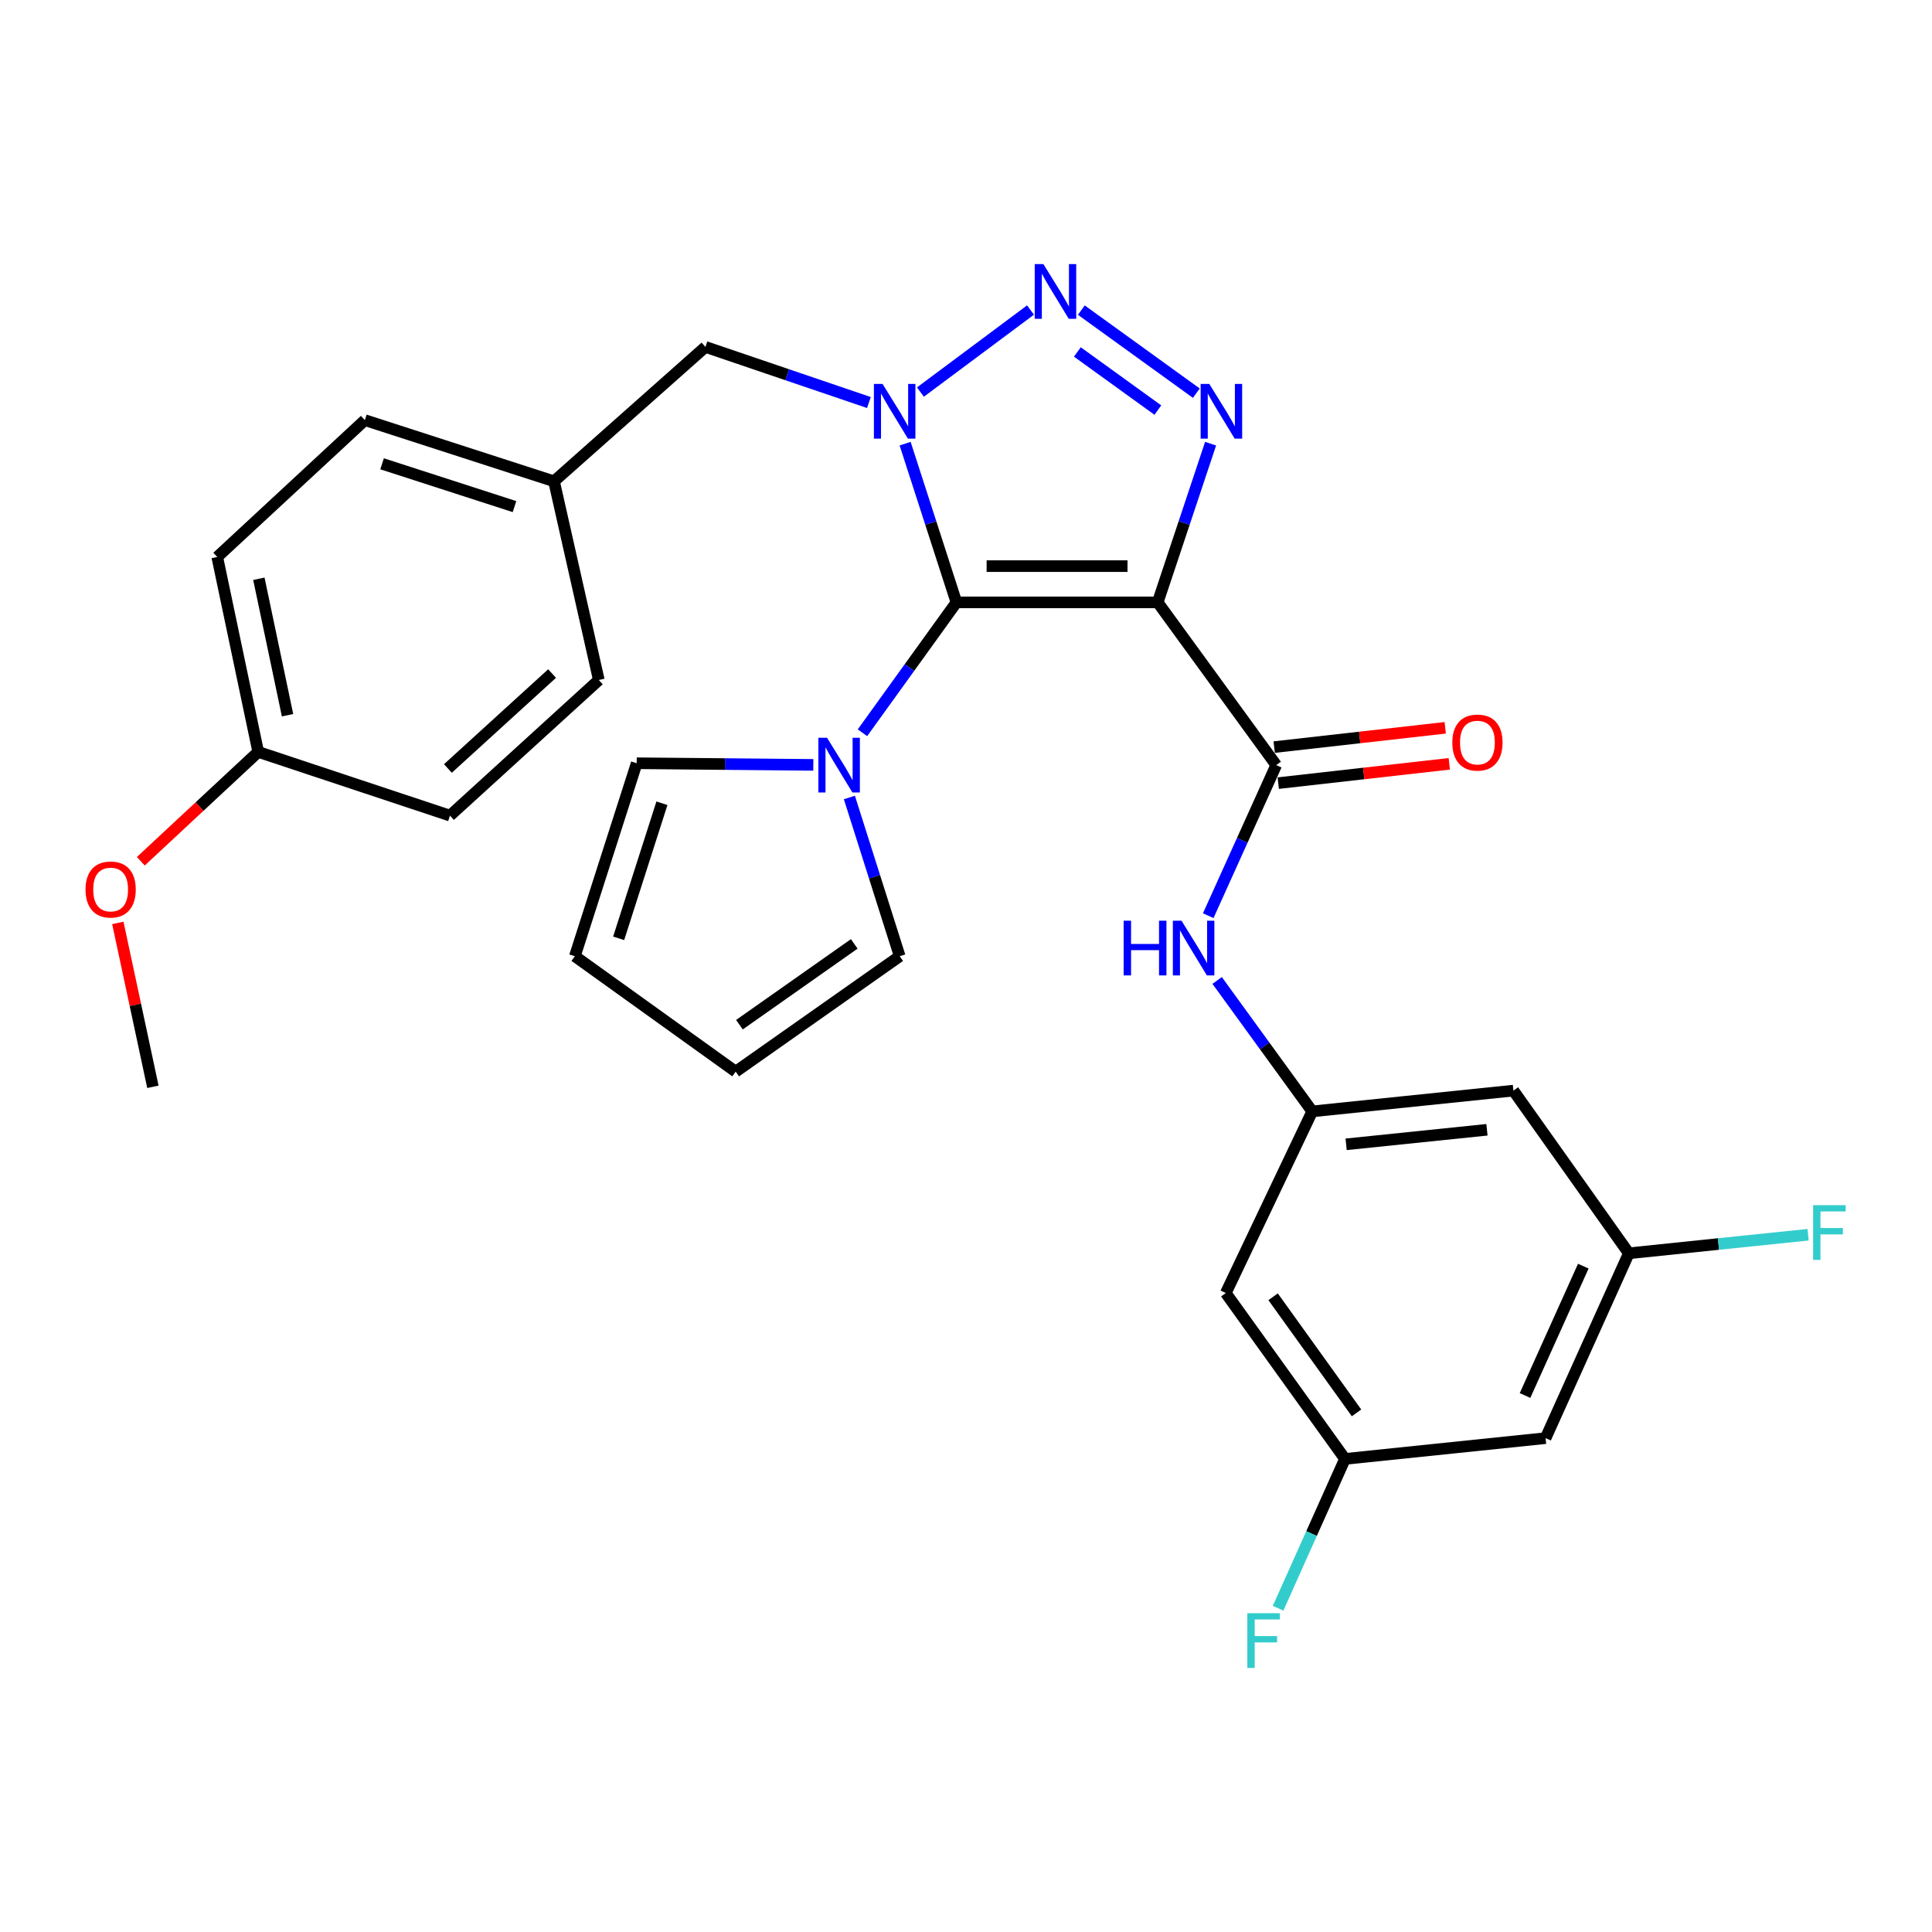 <?xml version='1.0' encoding='iso-8859-1'?>
<svg version='1.1' baseProfile='full'
              xmlns='http://www.w3.org/2000/svg'
                      xmlns:rdkit='http://www.rdkit.org/xml'
                      xmlns:xlink='http://www.w3.org/1999/xlink'
                  xml:space='preserve'
width='1000px' height='1000px' viewBox='0 0 1000 1000'>
<!-- END OF HEADER -->
<rect style='opacity:1.0;fill:#FFFFFF;stroke:none' width='1000' height='1000' x='0' y='0'> </rect>
<path class='bond-0' d='M 495.046,311.786 L 481.768,270.71' style='fill:none;fill-rule:evenodd;stroke:#000000;stroke-width:6px;stroke-linecap:butt;stroke-linejoin:miter;stroke-opacity:1' />
<path class='bond-0' d='M 481.768,270.71 L 468.49,229.634' style='fill:none;fill-rule:evenodd;stroke:#0000FF;stroke-width:6px;stroke-linecap:butt;stroke-linejoin:miter;stroke-opacity:1' />
<path class='bond-1' d='M 495.046,311.786 L 599.22,311.786' style='fill:none;fill-rule:evenodd;stroke:#000000;stroke-width:6px;stroke-linecap:butt;stroke-linejoin:miter;stroke-opacity:1' />
<path class='bond-1' d='M 510.672,293.028 L 583.594,293.028' style='fill:none;fill-rule:evenodd;stroke:#000000;stroke-width:6px;stroke-linecap:butt;stroke-linejoin:miter;stroke-opacity:1' />
<path class='bond-5' d='M 495.046,311.786 L 470.727,345.527' style='fill:none;fill-rule:evenodd;stroke:#000000;stroke-width:6px;stroke-linecap:butt;stroke-linejoin:miter;stroke-opacity:1' />
<path class='bond-5' d='M 470.727,345.527 L 446.407,379.268' style='fill:none;fill-rule:evenodd;stroke:#0000FF;stroke-width:6px;stroke-linecap:butt;stroke-linejoin:miter;stroke-opacity:1' />
<path class='bond-2' d='M 476.408,202.938 L 533.391,160.474' style='fill:none;fill-rule:evenodd;stroke:#0000FF;stroke-width:6px;stroke-linecap:butt;stroke-linejoin:miter;stroke-opacity:1' />
<path class='bond-8' d='M 449.747,208.343 L 407.439,193.956' style='fill:none;fill-rule:evenodd;stroke:#0000FF;stroke-width:6px;stroke-linecap:butt;stroke-linejoin:miter;stroke-opacity:1' />
<path class='bond-8' d='M 407.439,193.956 L 365.131,179.568' style='fill:none;fill-rule:evenodd;stroke:#000000;stroke-width:6px;stroke-linecap:butt;stroke-linejoin:miter;stroke-opacity:1' />
<path class='bond-3' d='M 599.22,311.786 L 612.913,270.714' style='fill:none;fill-rule:evenodd;stroke:#000000;stroke-width:6px;stroke-linecap:butt;stroke-linejoin:miter;stroke-opacity:1' />
<path class='bond-3' d='M 612.913,270.714 L 626.605,229.642' style='fill:none;fill-rule:evenodd;stroke:#0000FF;stroke-width:6px;stroke-linecap:butt;stroke-linejoin:miter;stroke-opacity:1' />
<path class='bond-4' d='M 599.22,311.786 L 660.572,396.024' style='fill:none;fill-rule:evenodd;stroke:#000000;stroke-width:6px;stroke-linecap:butt;stroke-linejoin:miter;stroke-opacity:1' />
<path class='bond-29' d='M 559.699,160.516 L 619.219,203.504' style='fill:none;fill-rule:evenodd;stroke:#0000FF;stroke-width:6px;stroke-linecap:butt;stroke-linejoin:miter;stroke-opacity:1' />
<path class='bond-29' d='M 557.643,182.171 L 599.307,212.263' style='fill:none;fill-rule:evenodd;stroke:#0000FF;stroke-width:6px;stroke-linecap:butt;stroke-linejoin:miter;stroke-opacity:1' />
<path class='bond-6' d='M 660.572,396.024 L 642.976,434.99' style='fill:none;fill-rule:evenodd;stroke:#000000;stroke-width:6px;stroke-linecap:butt;stroke-linejoin:miter;stroke-opacity:1' />
<path class='bond-6' d='M 642.976,434.99 L 625.38,473.957' style='fill:none;fill-rule:evenodd;stroke:#0000FF;stroke-width:6px;stroke-linecap:butt;stroke-linejoin:miter;stroke-opacity:1' />
<path class='bond-11' d='M 661.624,405.344 L 705.886,400.348' style='fill:none;fill-rule:evenodd;stroke:#000000;stroke-width:6px;stroke-linecap:butt;stroke-linejoin:miter;stroke-opacity:1' />
<path class='bond-11' d='M 705.886,400.348 L 750.147,395.352' style='fill:none;fill-rule:evenodd;stroke:#FF0000;stroke-width:6px;stroke-linecap:butt;stroke-linejoin:miter;stroke-opacity:1' />
<path class='bond-11' d='M 659.52,386.704 L 703.781,381.708' style='fill:none;fill-rule:evenodd;stroke:#000000;stroke-width:6px;stroke-linecap:butt;stroke-linejoin:miter;stroke-opacity:1' />
<path class='bond-11' d='M 703.781,381.708 L 748.043,376.711' style='fill:none;fill-rule:evenodd;stroke:#FF0000;stroke-width:6px;stroke-linecap:butt;stroke-linejoin:miter;stroke-opacity:1' />
<path class='bond-9' d='M 439.642,412.778 L 452.665,453.857' style='fill:none;fill-rule:evenodd;stroke:#0000FF;stroke-width:6px;stroke-linecap:butt;stroke-linejoin:miter;stroke-opacity:1' />
<path class='bond-9' d='M 452.665,453.857 L 465.689,494.935' style='fill:none;fill-rule:evenodd;stroke:#000000;stroke-width:6px;stroke-linecap:butt;stroke-linejoin:miter;stroke-opacity:1' />
<path class='bond-10' d='M 420.971,395.9 L 375.261,395.478' style='fill:none;fill-rule:evenodd;stroke:#0000FF;stroke-width:6px;stroke-linecap:butt;stroke-linejoin:miter;stroke-opacity:1' />
<path class='bond-10' d='M 375.261,395.478 L 329.552,395.055' style='fill:none;fill-rule:evenodd;stroke:#000000;stroke-width:6px;stroke-linecap:butt;stroke-linejoin:miter;stroke-opacity:1' />
<path class='bond-7' d='M 629.992,507.486 L 654.599,541.37' style='fill:none;fill-rule:evenodd;stroke:#0000FF;stroke-width:6px;stroke-linecap:butt;stroke-linejoin:miter;stroke-opacity:1' />
<path class='bond-7' d='M 654.599,541.37 L 679.206,575.254' style='fill:none;fill-rule:evenodd;stroke:#000000;stroke-width:6px;stroke-linecap:butt;stroke-linejoin:miter;stroke-opacity:1' />
<path class='bond-12' d='M 679.206,575.254 L 783.338,564.499' style='fill:none;fill-rule:evenodd;stroke:#000000;stroke-width:6px;stroke-linecap:butt;stroke-linejoin:miter;stroke-opacity:1' />
<path class='bond-12' d='M 696.753,592.3 L 769.646,584.772' style='fill:none;fill-rule:evenodd;stroke:#000000;stroke-width:6px;stroke-linecap:butt;stroke-linejoin:miter;stroke-opacity:1' />
<path class='bond-13' d='M 679.206,575.254 L 634.466,669.278' style='fill:none;fill-rule:evenodd;stroke:#000000;stroke-width:6px;stroke-linecap:butt;stroke-linejoin:miter;stroke-opacity:1' />
<path class='bond-19' d='M 365.131,179.568 L 286.761,249.122' style='fill:none;fill-rule:evenodd;stroke:#000000;stroke-width:6px;stroke-linecap:butt;stroke-linejoin:miter;stroke-opacity:1' />
<path class='bond-18' d='M 465.689,494.935 L 380.784,554.682' style='fill:none;fill-rule:evenodd;stroke:#000000;stroke-width:6px;stroke-linecap:butt;stroke-linejoin:miter;stroke-opacity:1' />
<path class='bond-18' d='M 442.158,488.556 L 382.724,530.379' style='fill:none;fill-rule:evenodd;stroke:#000000;stroke-width:6px;stroke-linecap:butt;stroke-linejoin:miter;stroke-opacity:1' />
<path class='bond-17' d='M 329.552,395.055 L 297.547,494.935' style='fill:none;fill-rule:evenodd;stroke:#000000;stroke-width:6px;stroke-linecap:butt;stroke-linejoin:miter;stroke-opacity:1' />
<path class='bond-17' d='M 342.615,415.761 L 320.212,485.677' style='fill:none;fill-rule:evenodd;stroke:#000000;stroke-width:6px;stroke-linecap:butt;stroke-linejoin:miter;stroke-opacity:1' />
<path class='bond-14' d='M 783.338,564.499 L 843.085,648.705' style='fill:none;fill-rule:evenodd;stroke:#000000;stroke-width:6px;stroke-linecap:butt;stroke-linejoin:miter;stroke-opacity:1' />
<path class='bond-15' d='M 634.466,669.278 L 696.162,755.13' style='fill:none;fill-rule:evenodd;stroke:#000000;stroke-width:6px;stroke-linecap:butt;stroke-linejoin:miter;stroke-opacity:1' />
<path class='bond-15' d='M 658.954,671.208 L 702.141,731.305' style='fill:none;fill-rule:evenodd;stroke:#000000;stroke-width:6px;stroke-linecap:butt;stroke-linejoin:miter;stroke-opacity:1' />
<path class='bond-20' d='M 843.085,648.705 L 889.475,643.899' style='fill:none;fill-rule:evenodd;stroke:#000000;stroke-width:6px;stroke-linecap:butt;stroke-linejoin:miter;stroke-opacity:1' />
<path class='bond-20' d='M 889.475,643.899 L 935.865,639.093' style='fill:none;fill-rule:evenodd;stroke:#33CCCC;stroke-width:6px;stroke-linecap:butt;stroke-linejoin:miter;stroke-opacity:1' />
<path class='bond-32' d='M 843.085,648.705 L 799.992,744.375' style='fill:none;fill-rule:evenodd;stroke:#000000;stroke-width:6px;stroke-linecap:butt;stroke-linejoin:miter;stroke-opacity:1' />
<path class='bond-32' d='M 819.517,655.352 L 789.352,722.321' style='fill:none;fill-rule:evenodd;stroke:#000000;stroke-width:6px;stroke-linecap:butt;stroke-linejoin:miter;stroke-opacity:1' />
<path class='bond-16' d='M 696.162,755.13 L 799.992,744.375' style='fill:none;fill-rule:evenodd;stroke:#000000;stroke-width:6px;stroke-linecap:butt;stroke-linejoin:miter;stroke-opacity:1' />
<path class='bond-21' d='M 696.162,755.13 L 678.849,793.774' style='fill:none;fill-rule:evenodd;stroke:#000000;stroke-width:6px;stroke-linecap:butt;stroke-linejoin:miter;stroke-opacity:1' />
<path class='bond-21' d='M 678.849,793.774 L 661.536,832.418' style='fill:none;fill-rule:evenodd;stroke:#33CCCC;stroke-width:6px;stroke-linecap:butt;stroke-linejoin:miter;stroke-opacity:1' />
<path class='bond-30' d='M 297.547,494.935 L 380.784,554.682' style='fill:none;fill-rule:evenodd;stroke:#000000;stroke-width:6px;stroke-linecap:butt;stroke-linejoin:miter;stroke-opacity:1' />
<path class='bond-23' d='M 286.761,249.122 L 309.949,351.962' style='fill:none;fill-rule:evenodd;stroke:#000000;stroke-width:6px;stroke-linecap:butt;stroke-linejoin:miter;stroke-opacity:1' />
<path class='bond-24' d='M 286.761,249.122 L 188.85,217.461' style='fill:none;fill-rule:evenodd;stroke:#000000;stroke-width:6px;stroke-linecap:butt;stroke-linejoin:miter;stroke-opacity:1' />
<path class='bond-24' d='M 266.303,262.221 L 197.765,240.059' style='fill:none;fill-rule:evenodd;stroke:#000000;stroke-width:6px;stroke-linecap:butt;stroke-linejoin:miter;stroke-opacity:1' />
<path class='bond-22' d='M 133.658,389.187 L 112.45,288.296' style='fill:none;fill-rule:evenodd;stroke:#000000;stroke-width:6px;stroke-linecap:butt;stroke-linejoin:miter;stroke-opacity:1' />
<path class='bond-22' d='M 148.834,370.195 L 133.988,299.571' style='fill:none;fill-rule:evenodd;stroke:#000000;stroke-width:6px;stroke-linecap:butt;stroke-linejoin:miter;stroke-opacity:1' />
<path class='bond-27' d='M 133.658,389.187 L 103.267,417.488' style='fill:none;fill-rule:evenodd;stroke:#000000;stroke-width:6px;stroke-linecap:butt;stroke-linejoin:miter;stroke-opacity:1' />
<path class='bond-27' d='M 103.267,417.488 L 72.877,445.789' style='fill:none;fill-rule:evenodd;stroke:#FF0000;stroke-width:6px;stroke-linecap:butt;stroke-linejoin:miter;stroke-opacity:1' />
<path class='bond-31' d='M 133.658,389.187 L 232.913,422.161' style='fill:none;fill-rule:evenodd;stroke:#000000;stroke-width:6px;stroke-linecap:butt;stroke-linejoin:miter;stroke-opacity:1' />
<path class='bond-26' d='M 309.949,351.962 L 232.913,422.161' style='fill:none;fill-rule:evenodd;stroke:#000000;stroke-width:6px;stroke-linecap:butt;stroke-linejoin:miter;stroke-opacity:1' />
<path class='bond-26' d='M 285.758,348.626 L 231.833,397.766' style='fill:none;fill-rule:evenodd;stroke:#000000;stroke-width:6px;stroke-linecap:butt;stroke-linejoin:miter;stroke-opacity:1' />
<path class='bond-25' d='M 188.85,217.461 L 112.45,288.296' style='fill:none;fill-rule:evenodd;stroke:#000000;stroke-width:6px;stroke-linecap:butt;stroke-linejoin:miter;stroke-opacity:1' />
<path class='bond-28' d='M 60.986,477.698 L 70.064,520.114' style='fill:none;fill-rule:evenodd;stroke:#FF0000;stroke-width:6px;stroke-linecap:butt;stroke-linejoin:miter;stroke-opacity:1' />
<path class='bond-28' d='M 70.064,520.114 L 79.142,562.529' style='fill:none;fill-rule:evenodd;stroke:#000000;stroke-width:6px;stroke-linecap:butt;stroke-linejoin:miter;stroke-opacity:1' />
<path  class='atom-1' d='M 456.813 198.715
L 466.093 213.715
Q 467.013 215.195, 468.493 217.875
Q 469.973 220.555, 470.053 220.715
L 470.053 198.715
L 473.813 198.715
L 473.813 227.035
L 469.933 227.035
L 459.973 210.635
Q 458.813 208.715, 457.573 206.515
Q 456.373 204.315, 456.013 203.635
L 456.013 227.035
L 452.333 227.035
L 452.333 198.715
L 456.813 198.715
' fill='#0000FF'/>
<path  class='atom-3' d='M 540.05 136.686
L 549.33 151.686
Q 550.25 153.166, 551.73 155.846
Q 553.21 158.526, 553.29 158.686
L 553.29 136.686
L 557.05 136.686
L 557.05 165.006
L 553.17 165.006
L 543.21 148.606
Q 542.05 146.686, 540.81 144.486
Q 539.61 142.286, 539.25 141.606
L 539.25 165.006
L 535.57 165.006
L 535.57 136.686
L 540.05 136.686
' fill='#0000FF'/>
<path  class='atom-4' d='M 625.934 198.715
L 635.214 213.715
Q 636.134 215.195, 637.614 217.875
Q 639.094 220.555, 639.174 220.715
L 639.174 198.715
L 642.934 198.715
L 642.934 227.035
L 639.054 227.035
L 629.094 210.635
Q 627.934 208.715, 626.694 206.515
Q 625.494 204.315, 625.134 203.635
L 625.134 227.035
L 621.454 227.035
L 621.454 198.715
L 625.934 198.715
' fill='#0000FF'/>
<path  class='atom-6' d='M 428.07 381.864
L 437.35 396.864
Q 438.27 398.344, 439.75 401.024
Q 441.23 403.704, 441.31 403.864
L 441.31 381.864
L 445.07 381.864
L 445.07 410.184
L 441.19 410.184
L 431.23 393.784
Q 430.07 391.864, 428.83 389.664
Q 427.63 387.464, 427.27 386.784
L 427.27 410.184
L 423.59 410.184
L 423.59 381.864
L 428.07 381.864
' fill='#0000FF'/>
<path  class='atom-7' d='M 581.592 476.554
L 585.432 476.554
L 585.432 488.594
L 599.912 488.594
L 599.912 476.554
L 603.752 476.554
L 603.752 504.874
L 599.912 504.874
L 599.912 491.794
L 585.432 491.794
L 585.432 504.874
L 581.592 504.874
L 581.592 476.554
' fill='#0000FF'/>
<path  class='atom-7' d='M 611.552 476.554
L 620.832 491.554
Q 621.752 493.034, 623.232 495.714
Q 624.712 498.394, 624.792 498.554
L 624.792 476.554
L 628.552 476.554
L 628.552 504.874
L 624.672 504.874
L 614.712 488.474
Q 613.552 486.554, 612.312 484.354
Q 611.112 482.154, 610.752 481.474
L 610.752 504.874
L 607.072 504.874
L 607.072 476.554
L 611.552 476.554
' fill='#0000FF'/>
<path  class='atom-12' d='M 751.715 384.348
Q 751.715 377.548, 755.075 373.748
Q 758.435 369.948, 764.715 369.948
Q 770.995 369.948, 774.355 373.748
Q 777.715 377.548, 777.715 384.348
Q 777.715 391.228, 774.315 395.148
Q 770.915 399.028, 764.715 399.028
Q 758.475 399.028, 755.075 395.148
Q 751.715 391.268, 751.715 384.348
M 764.715 395.828
Q 769.035 395.828, 771.355 392.948
Q 773.715 390.028, 773.715 384.348
Q 773.715 378.788, 771.355 375.988
Q 769.035 373.148, 764.715 373.148
Q 760.395 373.148, 758.035 375.948
Q 755.715 378.748, 755.715 384.348
Q 755.715 390.068, 758.035 392.948
Q 760.395 395.828, 764.715 395.828
' fill='#FF0000'/>
<path  class='atom-21' d='M 938.474 623.79
L 955.314 623.79
L 955.314 627.03
L 942.274 627.03
L 942.274 635.63
L 953.874 635.63
L 953.874 638.91
L 942.274 638.91
L 942.274 652.11
L 938.474 652.11
L 938.474 623.79
' fill='#33CCCC'/>
<path  class='atom-22' d='M 645.618 834.994
L 662.458 834.994
L 662.458 838.234
L 649.418 838.234
L 649.418 846.834
L 661.018 846.834
L 661.018 850.114
L 649.418 850.114
L 649.418 863.314
L 645.618 863.314
L 645.618 834.994
' fill='#33CCCC'/>
<path  class='atom-28' d='M 44.267 460.405
Q 44.267 453.605, 47.627 449.805
Q 50.987 446.005, 57.267 446.005
Q 63.547 446.005, 66.907 449.805
Q 70.267 453.605, 70.267 460.405
Q 70.267 467.285, 66.867 471.205
Q 63.467 475.085, 57.267 475.085
Q 51.027 475.085, 47.627 471.205
Q 44.267 467.325, 44.267 460.405
M 57.267 471.885
Q 61.587 471.885, 63.907 469.005
Q 66.267 466.085, 66.267 460.405
Q 66.267 454.845, 63.907 452.045
Q 61.587 449.205, 57.267 449.205
Q 52.947 449.205, 50.587 452.005
Q 48.267 454.805, 48.267 460.405
Q 48.267 466.125, 50.587 469.005
Q 52.947 471.885, 57.267 471.885
' fill='#FF0000'/>
</svg>
